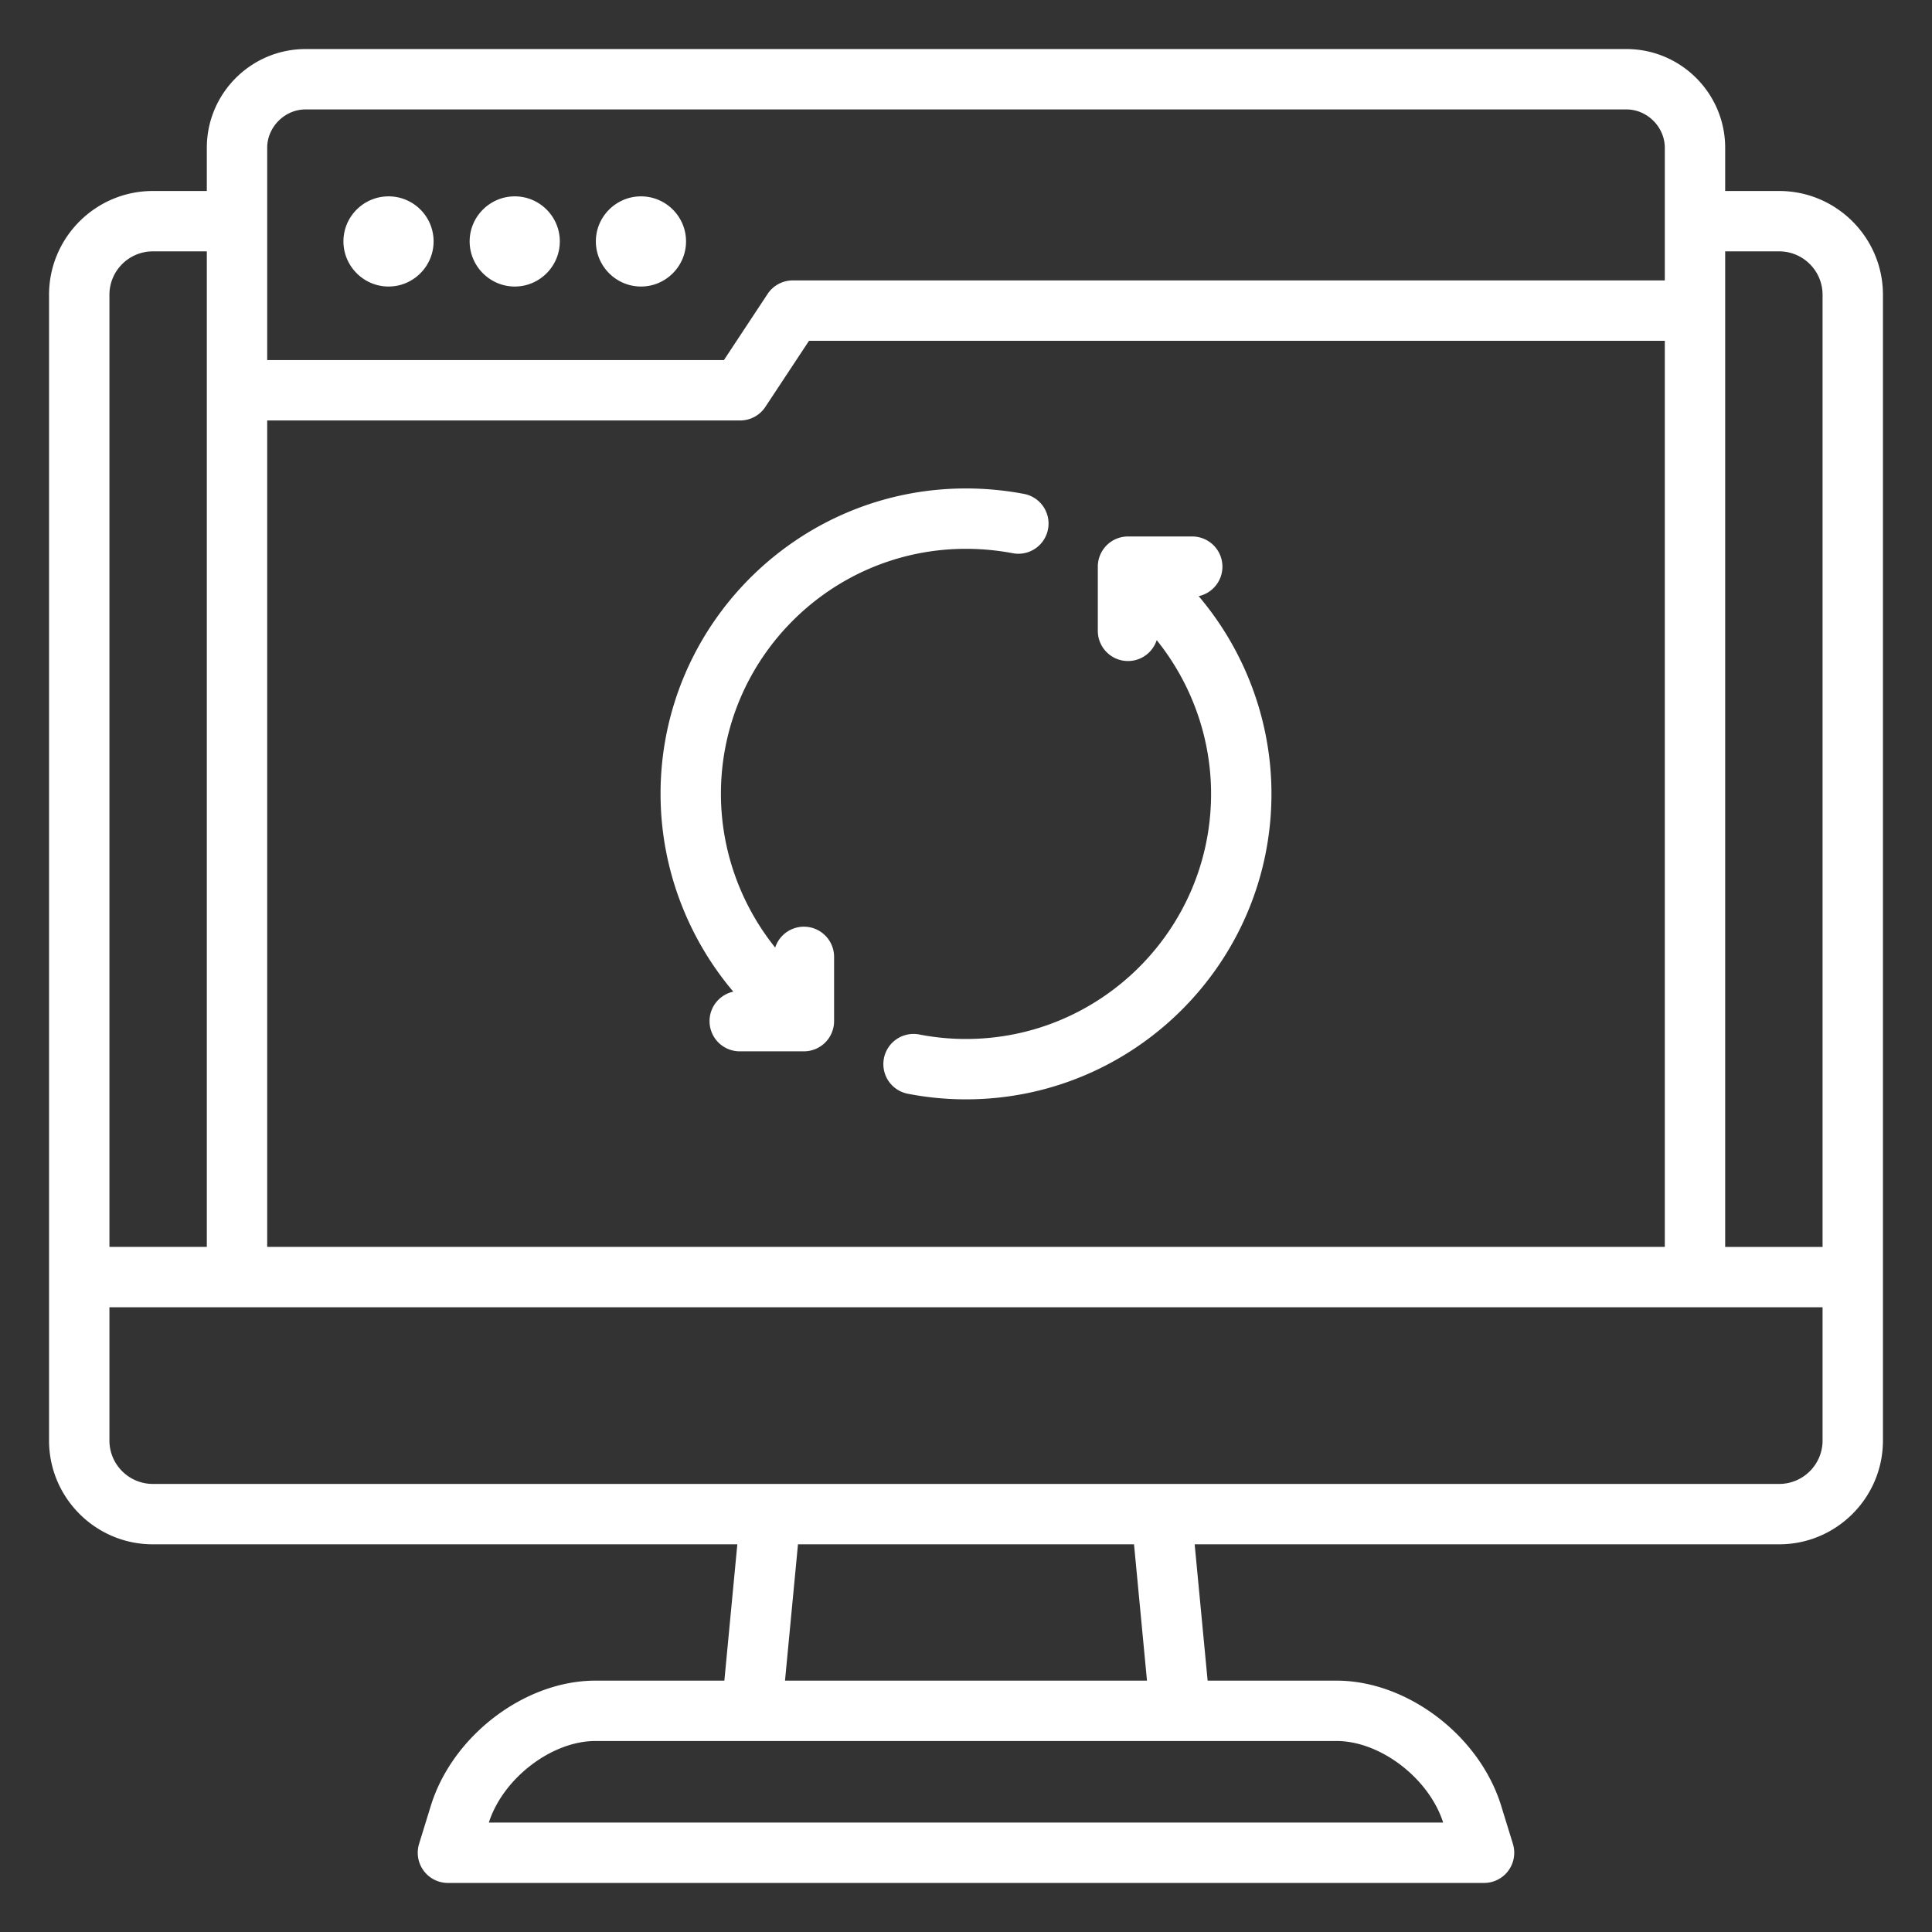 <svg xmlns="http://www.w3.org/2000/svg" version="1.1" xmlns:xlink="http://www.w3.org/1999/xlink" width="512" height="512" x="0" y="0" viewBox="0 0 512 512" style="enable-background:new 0 0 512 512" xml:space="preserve" class=""><rect x="0" y="0" width="512" height="512" fill="#333333" stroke="none"/><g><path d="M471.498 50.615h-14.309V39.17c0-14.43-11.74-26.17-26.17-26.17H80.979c-14.43 0-26.17 11.74-26.17 26.17v11.445H40.501c-15.165 0-27.502 12.337-27.502 27.502v303.639c0 15.165 12.337 27.502 27.502 27.502H195.4l-3.437 36.128h-34.169c-18.705 0-37.862 14.552-43.616 33.139l-3.118 10.12a8.002 8.002 0 0 0 7.646 10.356h274.585a8.003 8.003 0 0 0 7.646-10.356l-3.121-10.129c-5.751-18.577-24.908-33.129-43.613-33.129h-34.169l-3.437-36.128h154.9c15.165 0 27.502-12.337 27.502-27.502V78.117c0-15.165-12.337-27.502-27.502-27.502zm0 16c6.342 0 11.502 5.16 11.502 11.502v252.327h-25.811V66.615zM70.81 111.429h125.338a8.001 8.001 0 0 0 6.676-3.591l11.574-17.526H441.19v240.132H70.81zM80.98 29h350.04c5.513 0 10.17 4.657 10.17 10.17v35.142H210.094a8.001 8.001 0 0 0-6.676 3.591l-11.574 17.526H70.81v-56.26c0-5.512 4.657-10.17 10.17-10.17zM40.502 66.615H54.81v263.829H29V78.117c0-6.342 5.16-11.502 11.502-11.502zM382.454 483H129.545c3.771-11.742 16.645-21.615 28.251-21.615h196.407c11.609 0 24.488 9.878 28.251 21.615zm-78.492-37.615h-95.926l3.437-36.128h89.053l3.437 36.128zm167.536-52.128H40.502c-6.342 0-11.502-5.16-11.502-11.502v-35.312h454v35.312c0 6.342-5.16 11.502-11.502 11.502zM91.014 63.972c0-6.576 5.357-11.934 11.962-11.934s11.933 5.357 11.933 11.934-5.357 11.962-11.933 11.962-11.962-5.386-11.962-11.962zm33.448 0c0-6.576 5.386-11.934 11.962-11.934s11.933 5.357 11.933 11.934S143 75.934 136.424 75.934s-11.962-5.386-11.962-11.962zm33.448 0c0-6.576 5.386-11.934 11.962-11.934s11.934 5.357 11.934 11.934-5.357 11.962-11.934 11.962-11.962-5.386-11.962-11.962zm63.132 189.604v17.036a8 8 0 0 1-8 8h-17.007a8 8 0 0 1-8-8c0-3.833 2.697-7.031 6.295-7.813-12.283-14.505-19.277-33.097-19.277-52.421 0-44.627 36.307-80.934 80.934-80.934 5.128 0 10.3.485 15.373 1.443a8 8 0 0 1 6.378 9.345 7.996 7.996 0 0 1-9.345 6.377 67.093 67.093 0 0 0-12.406-1.166c-35.805 0-64.934 29.129-64.934 64.934 0 14.923 5.2 29.301 14.379 40.739a8 8 0 0 1 15.61 2.46zm115.906-43.199c0 44.643-36.319 80.962-80.962 80.962a80.653 80.653 0 0 1-15.393-1.48 8 8 0 1 1 3.063-15.704 64.58 64.58 0 0 0 12.33 1.185c35.82 0 64.962-29.142 64.962-64.962 0-14.924-5.211-29.301-14.408-40.735-1.04 3.212-4.052 5.536-7.609 5.536a8 8 0 0 1-8-8v-17.008a8 8 0 0 1 8-8h17.035a8 8 0 0 1 1.696 15.816c12.29 14.497 19.287 33.077 19.287 52.391z" fill="#ffffff" opacity="1" data-original="#ffffff" class=""></path></g></svg>